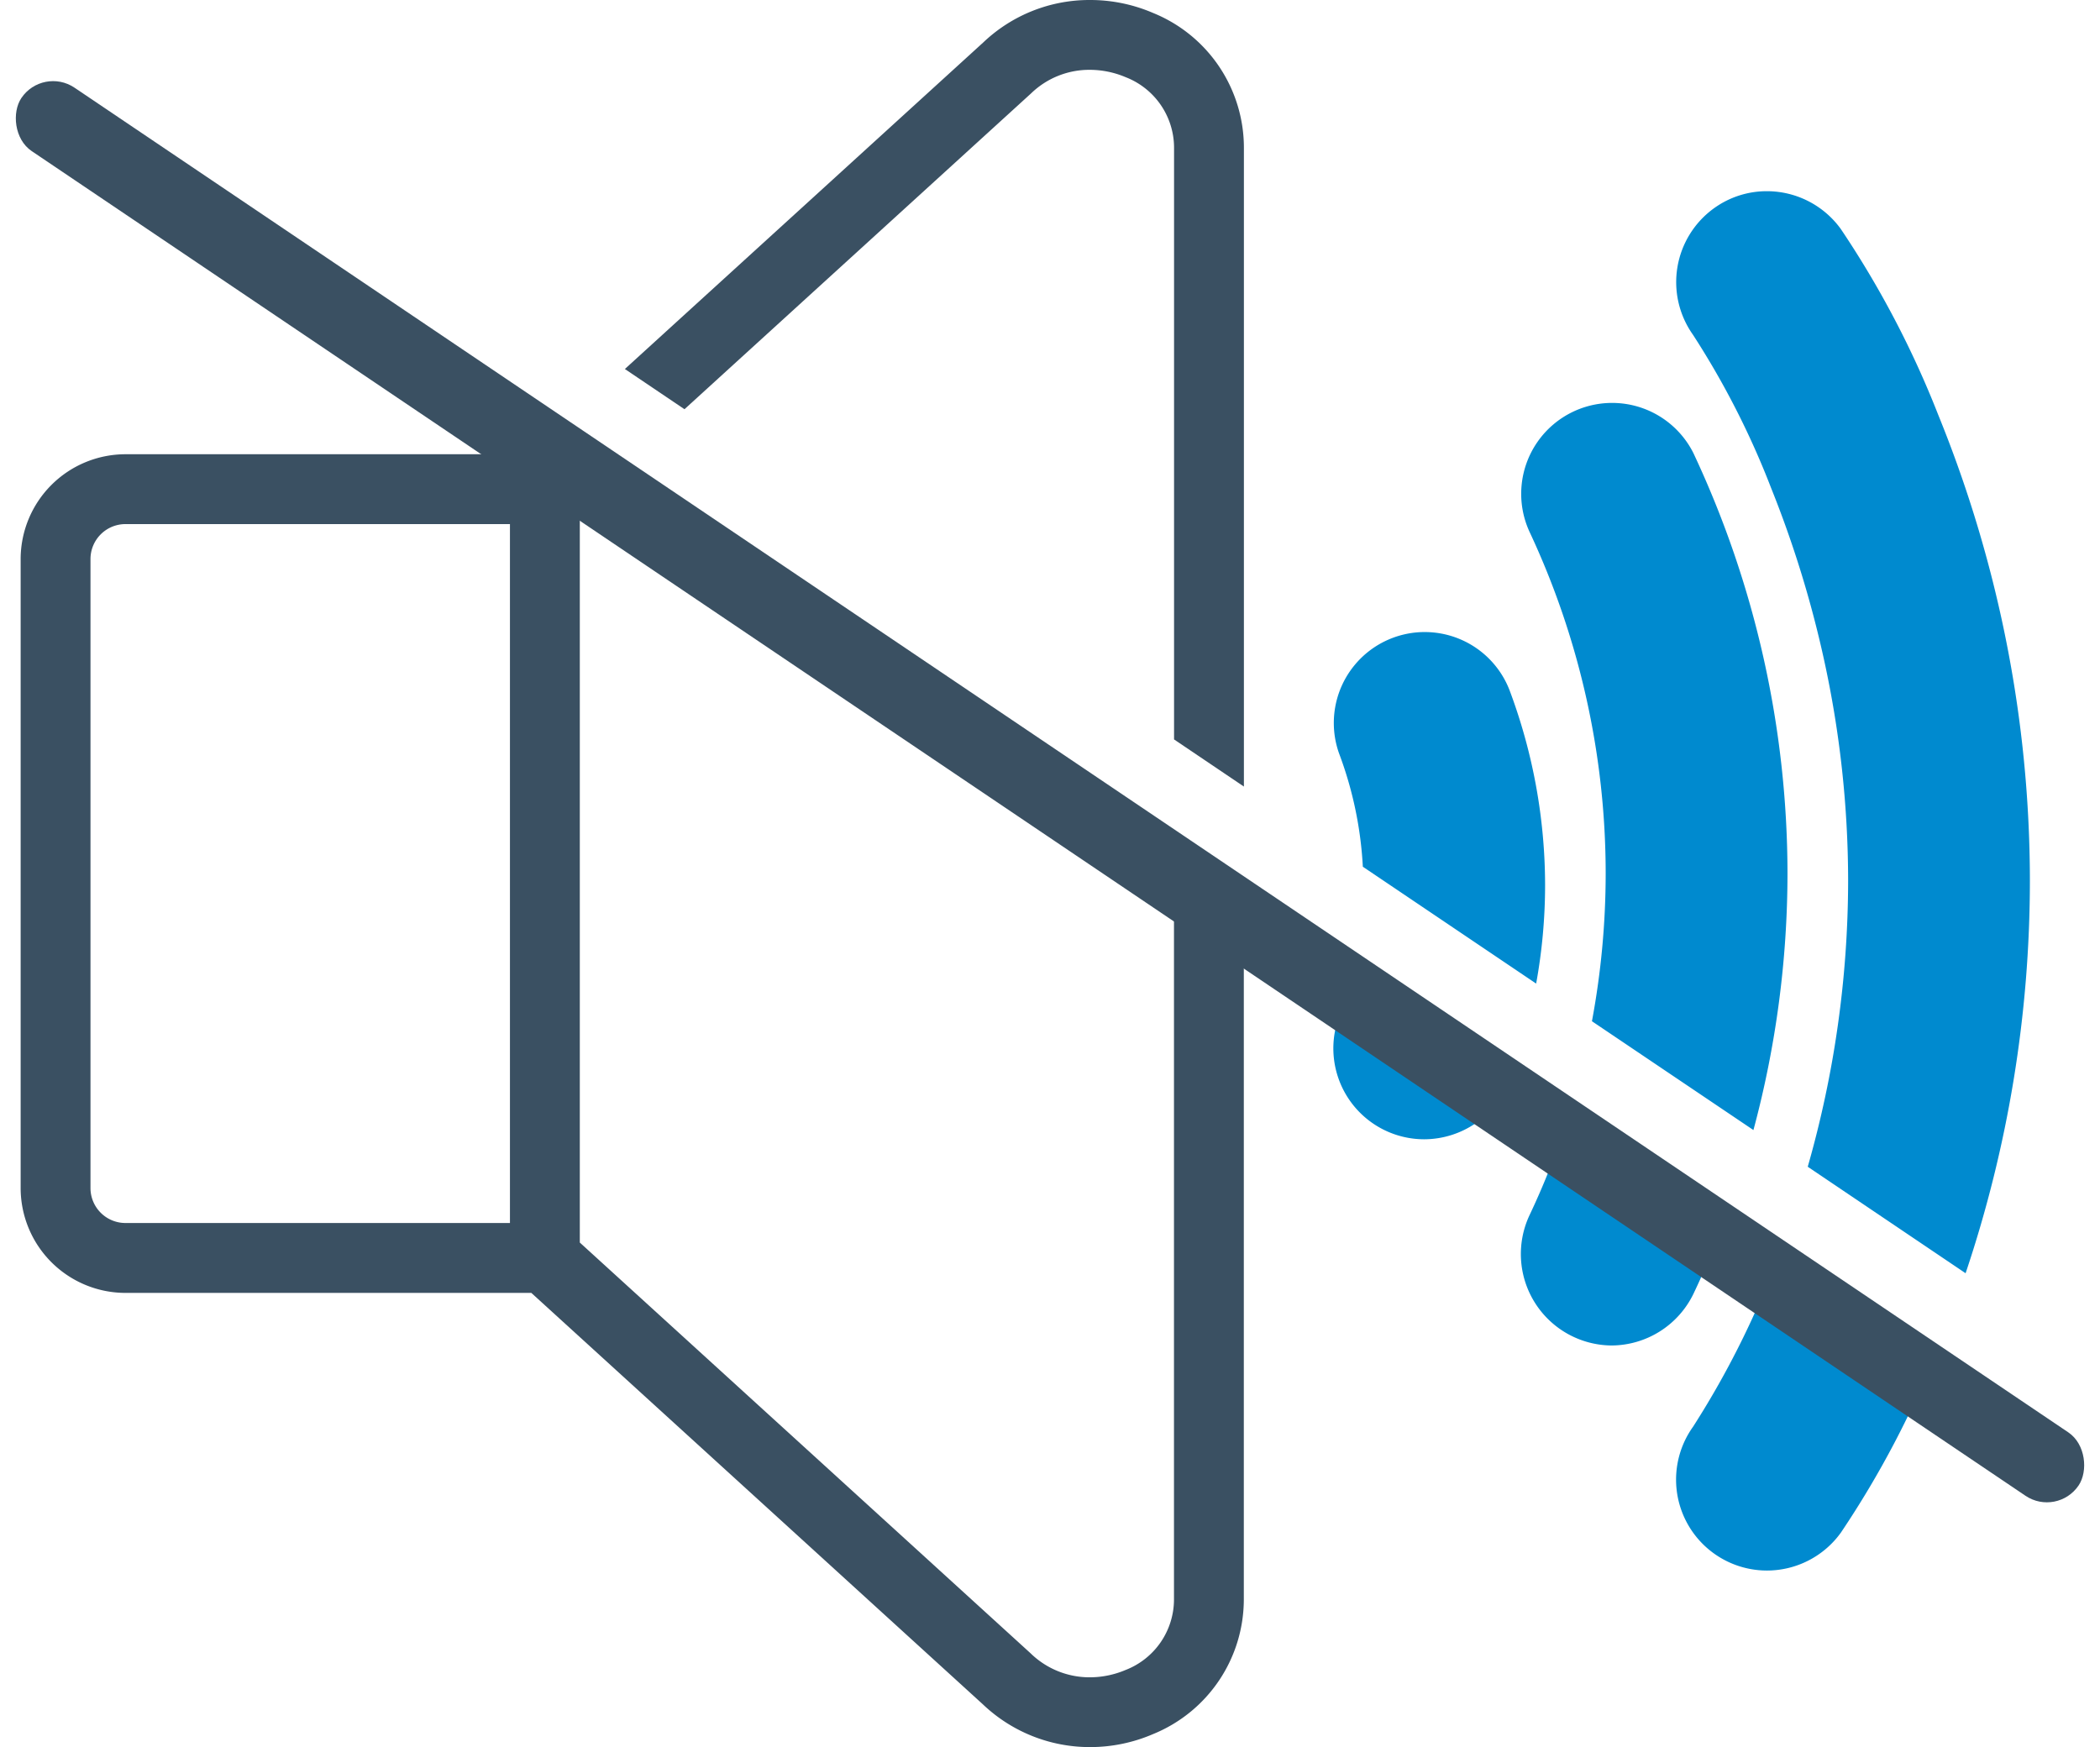 <svg xmlns="http://www.w3.org/2000/svg" width="159.373" height="132.605" viewBox="0 0 159.373 132.605">
  <g id="Group_80" data-name="Group 80" transform="translate(0 0)">
    <path id="Subtraction_1" data-name="Subtraction 1" d="M81.179,132.605a11.763,11.763,0,0,1-8.153-3.244L38.757,98.132H7.957A7.963,7.963,0,0,1,0,90.177V42.434a7.966,7.966,0,0,1,7.957-7.957h30.8l2.684-2.446,4.524,3.052L42.436,38.3V94.31l34.205,31.171a6.41,6.41,0,0,0,4.493,1.828,6.981,6.981,0,0,0,2.721-.557,5.747,5.747,0,0,0,3.674-5.35V63.119l5.3,3.578v54.7a11.048,11.048,0,0,1-6.889,10.222A12.03,12.03,0,0,1,81.179,132.605ZM7.957,39.779A2.655,2.655,0,0,0,5.3,42.431V90.175a2.655,2.655,0,0,0,2.652,2.652H37.134V39.779ZM92.834,59.7h0l-5.3-3.577V11.208a5.747,5.747,0,0,0-3.674-5.35A6.987,6.987,0,0,0,81.126,5.3a6.35,6.35,0,0,0-4.443,1.789L50.38,31.06l-4.524-3.052,27.213-24.8A11.679,11.679,0,0,1,81.167,0a12.056,12.056,0,0,1,4.779.985,11.04,11.04,0,0,1,6.889,10.222V59.7Z" transform="translate(1.567 0)" fill="#3a5062"></path>
    <path id="Subtraction_2" data-name="Subtraction 2" d="M32.9,104.693a6.9,6.9,0,0,1-5.6-10.921,67.3,67.3,0,0,0,6.825-13.985L45.9,87.726a72.9,72.9,0,0,1-7.387,14.092A6.915,6.915,0,0,1,32.9,104.693ZM21.1,87.611a6.942,6.942,0,0,1-6.22-9.879,58.048,58.048,0,0,0,3.3-8.7l11.892,8.021a69.177,69.177,0,0,1-2.748,6.641A6.944,6.944,0,0,1,21.1,87.611Zm26.876-5.486h0L36,74.044a79.294,79.294,0,0,0,3.065-21.7,78.761,78.761,0,0,0-1.822-16.75A82.107,82.107,0,0,0,33.22,22.528,63.2,63.2,0,0,0,27.292,10.9,6.911,6.911,0,0,1,28.9,1.284,6.829,6.829,0,0,1,32.9,0a6.92,6.92,0,0,1,5.611,2.871,72.923,72.923,0,0,1,7.39,14.1A94.532,94.532,0,0,1,50.7,32.417a93.475,93.475,0,0,1,2.159,19.926,93.586,93.586,0,0,1-4.878,29.781ZM6.9,71.96A6.9,6.9,0,0,1,.433,62.647,29.411,29.411,0,0,0,1.76,57.953l12.086,8.152c-.156.464-.319.924-.485,1.369A6.937,6.937,0,0,1,6.9,71.96Zm24.978-.7h0L19.623,63a61.28,61.28,0,0,0,1.042-11.211,61.148,61.148,0,0,0-5.783-25.943,6.9,6.9,0,0,1,12.443-5.963,75.207,75.207,0,0,1,7.138,31.906,75.261,75.261,0,0,1-2.586,19.475ZM15.388,60.143h0L2.235,51.272a28.714,28.714,0,0,0-1.8-8.589,6.9,6.9,0,0,1,12.926-4.829,42.252,42.252,0,0,1,2.706,14.811,41.709,41.709,0,0,1-.679,7.477Z" transform="translate(101.193 14.512)" fill="#008acf"></path>
    <rect id="Rectangle_70" data-name="Rectangle 70" width="188.322" height="5.807" rx="2.903" transform="translate(3.247 5.031) rotate(34)" fill="#3a5062"></rect>
  </g>
</svg>
